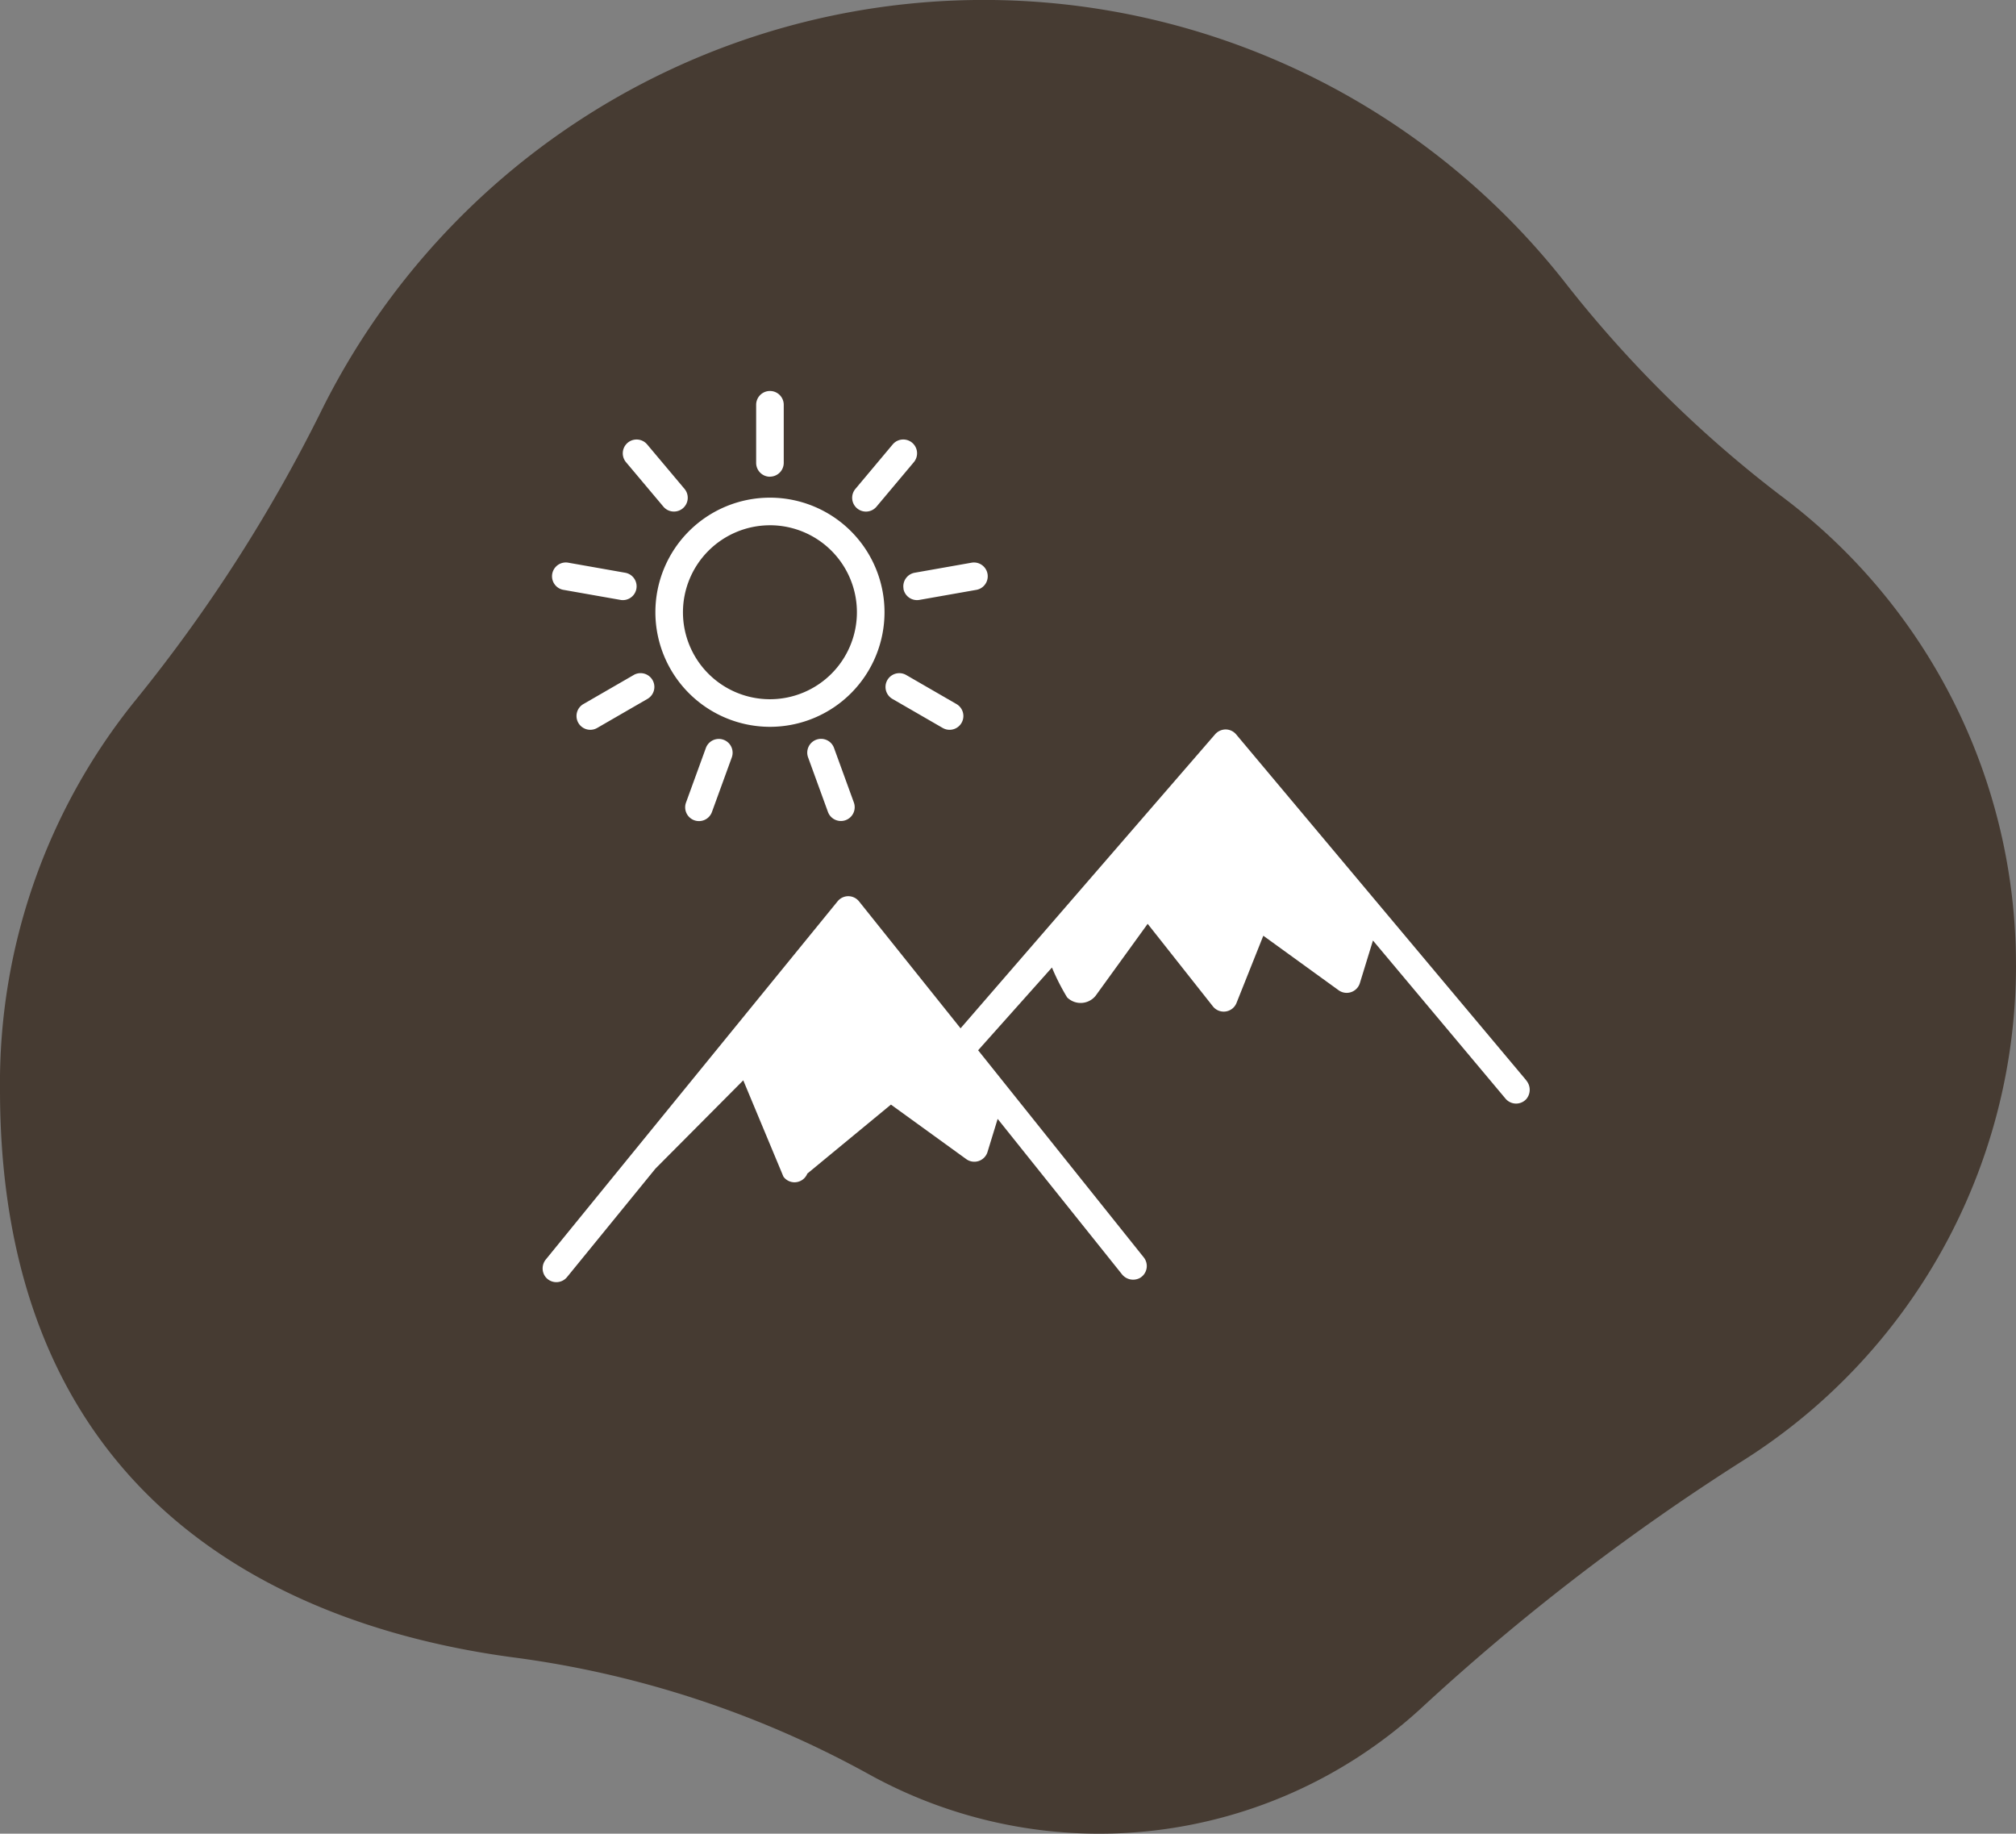 <?xml version="1.0" encoding="UTF-8"?>
<svg xmlns="http://www.w3.org/2000/svg" xmlns:xlink="http://www.w3.org/1999/xlink" width="142.944" height="130" viewBox="0 0 142.944 130">
  <rect x="0" y="0" width="142.944" height="130" fill="#808080" stroke="none"/>
  <defs>
    <clipPath id="a">
      <rect width="142.944" height="130" fill="#463b32"></rect>
    </clipPath>
    <clipPath id="b">
      <rect width="69.995" height="63.18" fill="#fff"></rect>
    </clipPath>
  </defs>
  <g transform="translate(-4702.056 -7482.727)">
    <g transform="translate(4702.056 7482.727)">
      <g transform="translate(0)" clip-path="url(#a)">
        <path d="M142.944,68.421a41.51,41.51,0,0,1-19.471,35.2,160.128,160.128,0,0,0-22.781,17.551,33.742,33.742,0,0,1-39.126,4.591,71.391,71.391,0,0,0-25.239-8.271C21.012,115.431,0,107.025,0,77.267A43.142,43.142,0,0,1,9.643,49.6,110.091,110.091,0,0,0,22.9,28.892,52.429,52.429,0,0,1,110.871,19.9,84.5,84.5,0,0,0,126.3,35.166a41.478,41.478,0,0,1,16.642,33.255" fill="#463b32"></path>
      </g>
    </g>
    <g transform="translate(4740.531 7510.446)">
      <g clip-path="url(#b)">
        <path d="M69.741,63.521,49.174,39a.979.979,0,0,0-.741-.35,1,1,0,0,0-.747.338L29.634,59.838l-7.2-9a.98.98,0,0,0-.759-.367h0a.977.977,0,0,0-.758.36L6.622,68.374h0L.24,76.21a1,1,0,0,0-.06,1.221.98.98,0,0,0,1.551.043L8,69.784l6.226-6.259,2.848,6.829a.977.977,0,0,0,.785.4.961.961,0,0,0,.126-.009.976.976,0,0,0,.782-.607l5.93-4.892,5.338,3.863a.978.978,0,0,0,1.508-.5l.721-2.35,8.8,11a1.014,1.014,0,0,0,1.27.286.978.978,0,0,0,.289-1.466L32.63,63.583l0,0-1.751-2.189,5.234-5.867a15.736,15.736,0,0,0,1.076,2.118,1.361,1.361,0,0,0,2.028-.125L42.9,52.43l4.607,5.829a.978.978,0,0,0,.785.395.948.948,0,0,0,.126-.008.977.977,0,0,0,.782-.607l1.9-4.765,5.338,3.864a.978.978,0,0,0,1.508-.505l.928-3.021,9.4,11.212a.979.979,0,0,0,1.474.029,1.02,1.02,0,0,0-.015-1.332" transform="translate(0 -14.654)" fill="#fff"></path>
        <path d="M21,28.429a8.123,8.123,0,1,0-8.122-8.123A8.132,8.132,0,0,0,21,28.429m0-14.29a6.167,6.167,0,1,1-6.167,6.167A6.174,6.174,0,0,1,21,14.14" transform="translate(-4.883 -4.62)" fill="#fff"></path>
        <path d="M25.365,6.073a.978.978,0,0,0,.978-.978V.978a.978.978,0,0,0-1.956,0V5.1a.978.978,0,0,0,.978.978" transform="translate(-9.247)" fill="#fff"></path>
        <path d="M12.033,10.3a.978.978,0,0,0,1.5-1.257L10.884,5.892a.978.978,0,1,0-1.5,1.258Z" transform="translate(-3.472 -2.102)" fill="#fff"></path>
        <path d="M1.862,21.519l4.055.715a.951.951,0,0,0,.171.016.978.978,0,0,0,.168-1.941L2.2,19.593a.978.978,0,0,0-.34,1.926" transform="translate(-0.4 -7.423)" fill="#fff"></path>
        <path d="M7.923,32.354,4.357,34.413a.978.978,0,0,0,.978,1.694L8.9,34.047a.978.978,0,0,0-.978-1.694" transform="translate(-1.466 -12.218)" fill="#fff"></path>
        <path d="M17.75,40.368l-1.408,3.869a.978.978,0,1,0,1.838.669l1.408-3.869a.978.978,0,0,0-1.838-.669" transform="translate(-6.174 -15.062)" fill="#fff"></path>
        <path d="M30.865,39.783a.978.978,0,0,0-.584,1.253l1.408,3.869a.979.979,0,0,0,.919.643.967.967,0,0,0,.334-.059.978.978,0,0,0,.585-1.253l-1.408-3.869a.977.977,0,0,0-1.253-.584" transform="translate(-11.459 -15.062)" fill="#fff"></path>
        <path d="M40.628,32.354a.978.978,0,0,0-.978,1.694l3.565,2.059a.978.978,0,1,0,.978-1.694Z" transform="translate(-14.849 -12.218)" fill="#fff"></path>
        <path d="M41.2,21.441a.978.978,0,0,0,.962.808,1,1,0,0,0,.171-.015l4.055-.715a.978.978,0,0,0-.339-1.926L42,20.308a.978.978,0,0,0-.793,1.133" transform="translate(-15.617 -7.423)" fill="#fff"></path>
        <path d="M36.33,10.652a.974.974,0,0,0,.749-.35l2.647-3.154a.978.978,0,0,0-1.5-1.257L35.581,9.046a.978.978,0,0,0,.749,1.606" transform="translate(-13.405 -2.102)" fill="#fff"></path>
      </g>
    </g>
  </g>
</svg>
